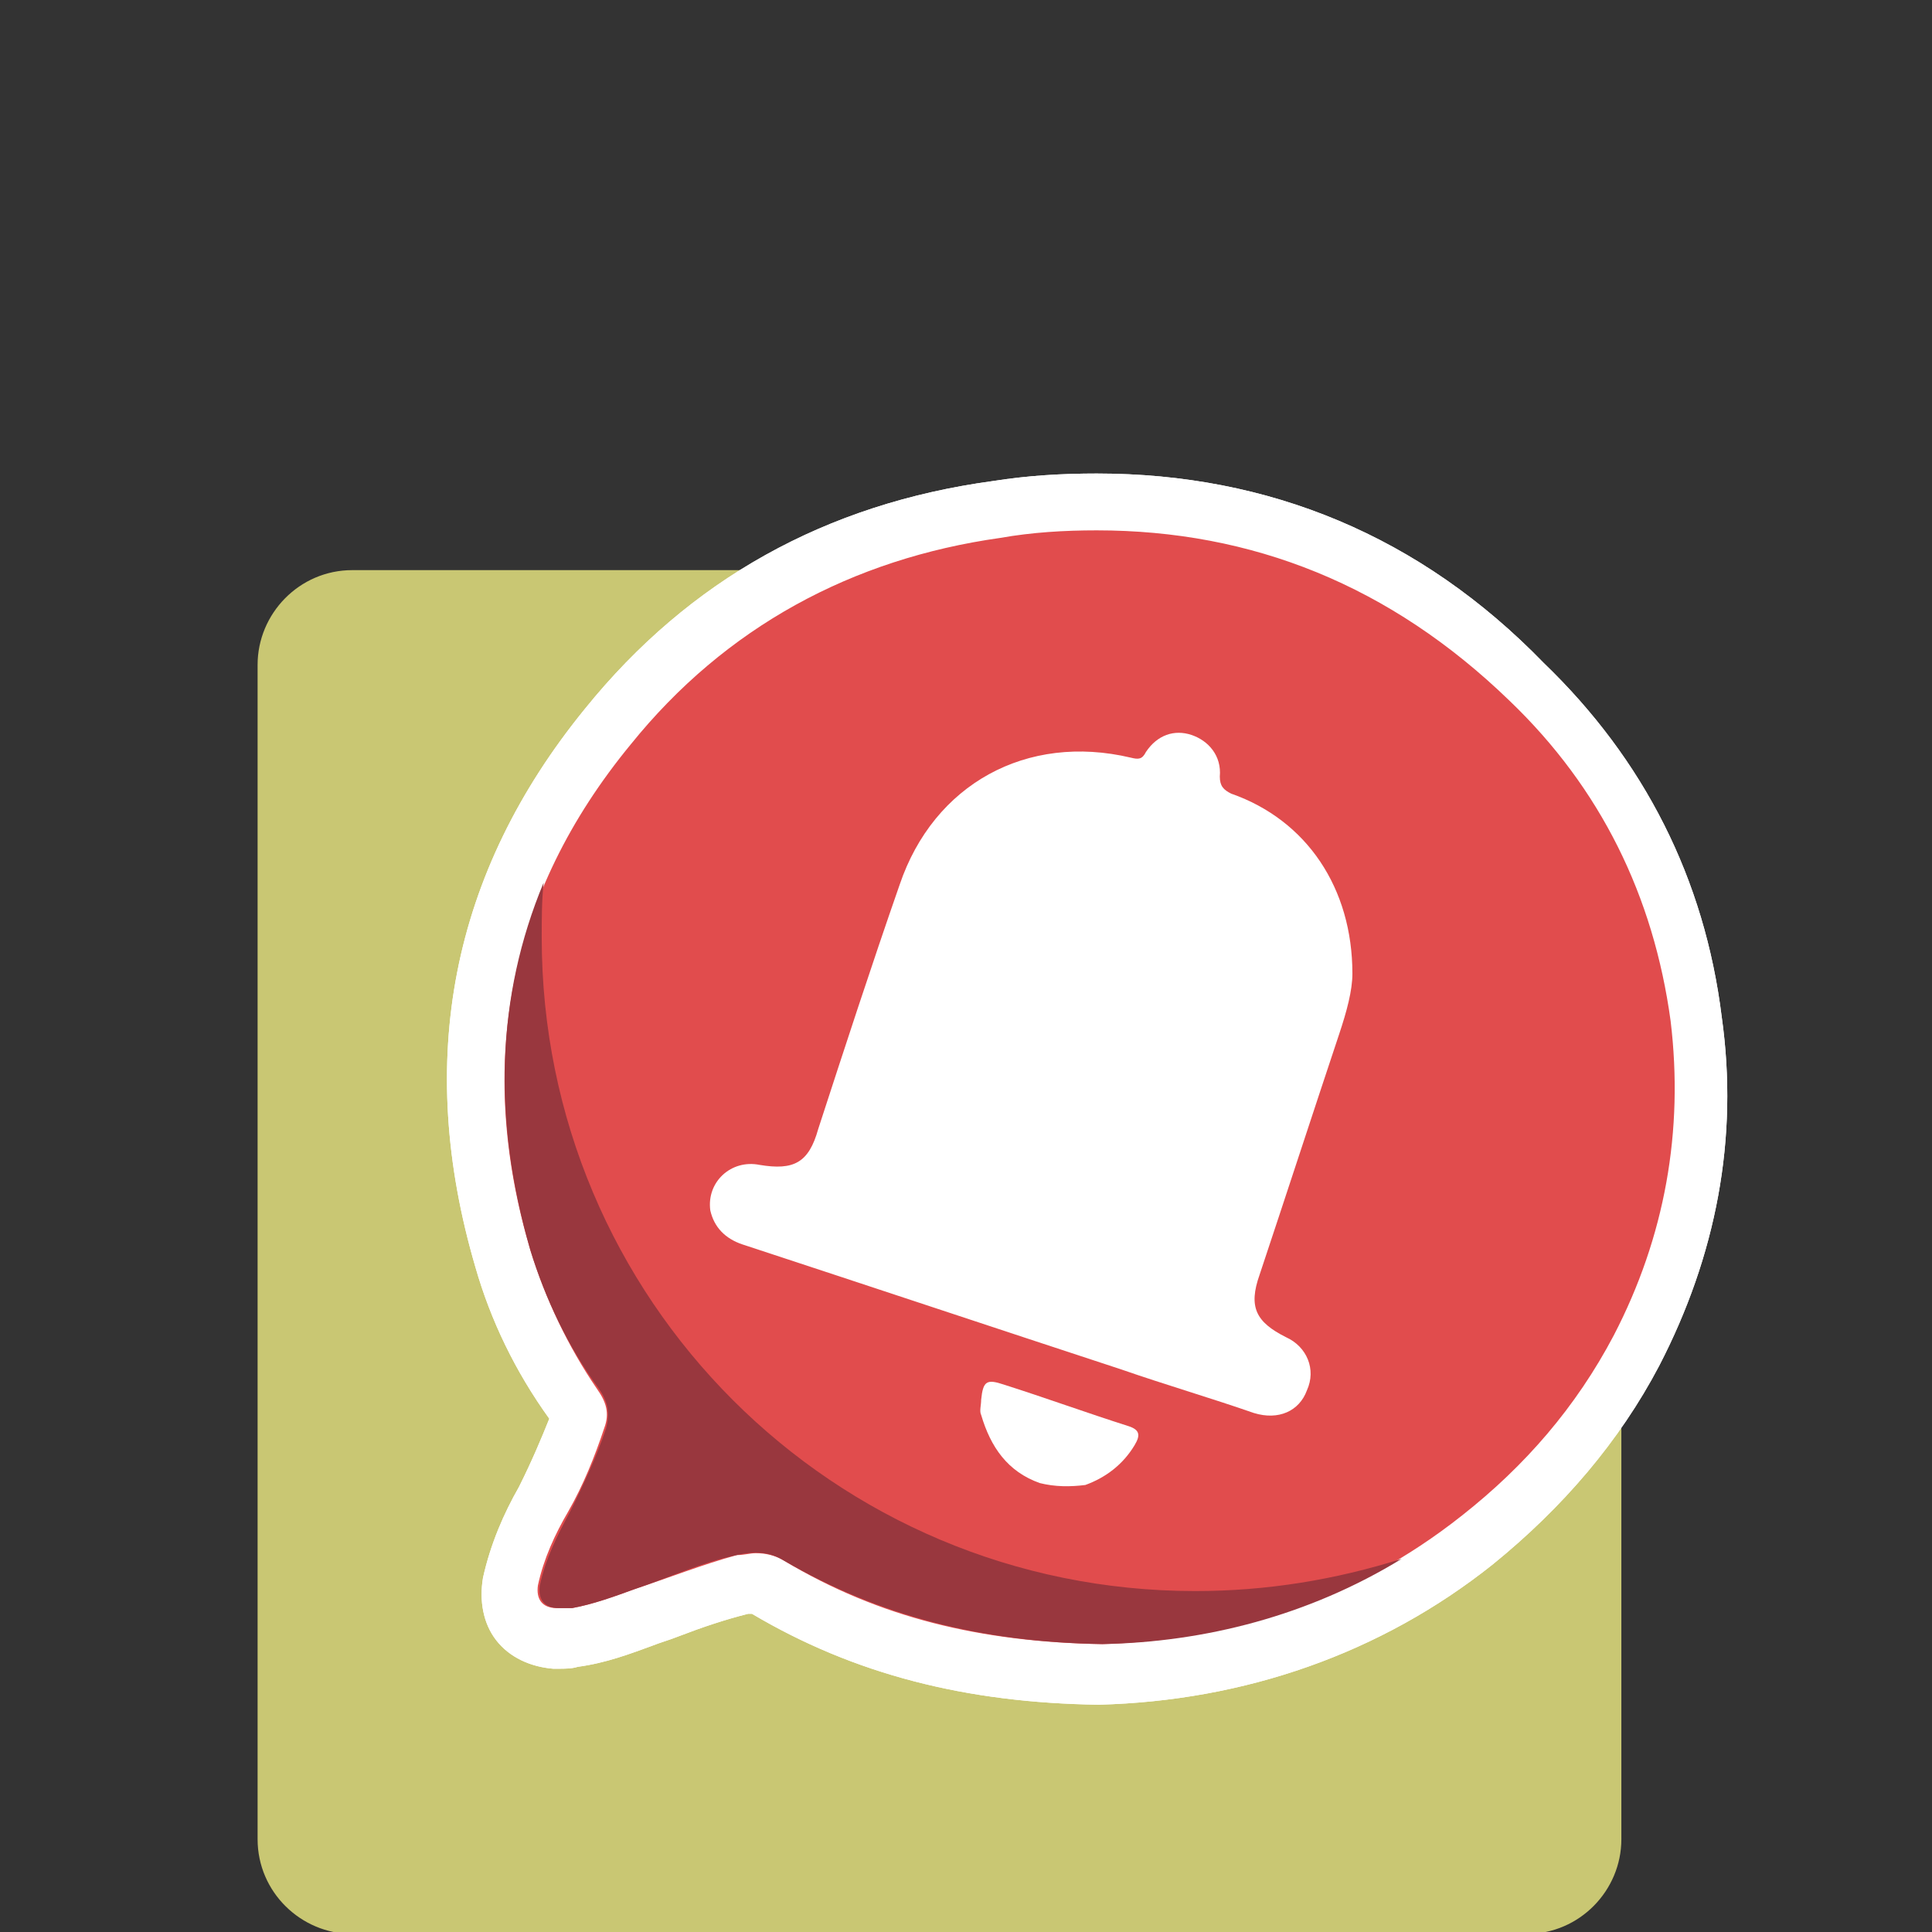<?xml version="1.0" encoding="utf-8"?>
<!-- Generator: Adobe Illustrator 23.0.3, SVG Export Plug-In . SVG Version: 6.00 Build 0)  -->
<svg version="1.1" id="Layer_1" xmlns="http://www.w3.org/2000/svg" xmlns:xlink="http://www.w3.org/1999/xlink" x="0px" y="0px"
	 viewBox="0 0 102 102" style="enable-background:new 0 0 102 102;" xml:space="preserve">
<rect x="0" y="0" width="102" height="102" fill="#333333" stroke="none"/>
<style type="text/css">
	.st0{fill:#00AD7B;}
	.st1{fill:#005C44;}
	.st2{fill:#CCCCCC;}
	.st3{fill:#FFFFFF;}
	.st4{fill:#F4FDEE;}
	.st5{fill:#015C44;}
	.st6{fill:#035C44;}
	.st7{fill:#004C36;}
	.st8{fill:#ADADAD;}
	.st9{clip-path:url(#SVGID_2_);}
	.st10{fill:#F83C29;}
	.st11{fill:#C21D0F;}
	.st12{fill:#474E5E;}
	.st13{fill:#2E3545;}
	.st14{fill:#EEC1A2;}
	.st15{fill:#E7EAEF;}
	.st16{fill:#E6AA91;}
	.st17{fill:#D9DBE1;}
	.st18{fill:#D7DAE1;}
	.st19{fill:#FEFEFE;}
	.st20{fill:#C41A1B;}
	.st21{fill:#C31A1B;}
	.st22{fill:#C91F20;}
	.st23{fill:#4CDBC4;}
	.st24{fill:#3CAA95;}
	.st25{fill:#303C42;}
	.st26{opacity:0.1;enable-background:new    ;}
	.st27{fill:url(#SVGID_3_);}
	.st28{fill:#C9C773;}
	.st29{fill:#E14C4D;}
	.st30{fill:#99373E;}
	.st31{clip-path:url(#SVGID_5_);}
	.st32{fill:url(#SVGID_6_);}
</style>
<g>
	<g>
		<path class="st28" d="M79.4,54.3c-2.6-4.7-5-9.5-7.4-14.3c-1.7-2.9-3.1-6-4.7-8.9c-0.2-0.3-0.4-0.6-0.5-1H18.6c-2.8,0-5,2.3-5,5
			v62c0,2.8,2.3,5,5,5h62c2.8,0,5-2.3,5-5V56.2C83.5,57.1,80.7,56.7,79.4,54.3z"/>
	</g>
	<g>
		<path class="st29" d="M58.1,88.3c-6.8-0.1-12.4-1.5-17.5-4.6c-0.3-0.2-0.5-0.2-0.8-0.2c-0.2,0-0.4,0-0.6,0.1
			c-1.3,0.3-2.5,0.8-3.8,1.3c-0.5,0.2-0.9,0.3-1.4,0.5c-1.1,0.4-2.3,0.8-3.6,1c-0.3,0-0.5,0.1-0.8,0.1c-0.1,0-0.2,0-0.3,0
			c-1-0.1-1.6-0.5-1.9-0.9c-0.3-0.4-0.6-1.1-0.4-2.1c0.3-1.7,1.1-3.1,1.7-4.4c0.9-1.6,1.4-2.9,1.8-4.2c0.1-0.2,0.1-0.4-0.2-0.8
			c-1.7-2.5-3-5.1-3.8-7.8c-3.1-10.3-1.2-19.8,5.5-28.1c5.2-6.4,12.1-10.3,20.5-11.4c1.8-0.2,3.5-0.4,5.3-0.4
			c8.7,0,16.4,3.2,22.8,9.4c5,4.8,8,10.8,8.9,17.8c0.8,6.1-0.3,12-3.2,17.5c-2,3.8-4.8,7.2-8.4,10C72.5,85.7,65.6,88.1,58.1,88.3
			L58.1,88.3L58.1,88.3z"/>
		<path class="st3" d="M57.9,28c8.2,0,15.5,2.9,21.8,9c4.8,4.6,7.6,10.3,8.5,16.9c0.7,5.8-0.3,11.4-3,16.6c-2,3.8-4.7,6.9-8,9.5
			c-5.8,4.6-12.4,6.6-19,6.8c-6.4-0.1-11.8-1.4-16.8-4.4c-0.5-0.3-1-0.4-1.5-0.4c-0.3,0-0.6,0.1-1,0.1c-1.8,0.5-3.6,1.2-5.4,1.8
			c-1.1,0.4-2.2,0.8-3.3,1c-0.2,0-0.4,0-0.6,0c-0.1,0-0.1,0-0.2,0c-0.8,0-1.1-0.5-1-1.2c0.3-1.4,0.9-2.7,1.6-3.9
			c0.8-1.4,1.4-2.9,1.9-4.4c0.3-0.8,0.1-1.4-0.4-2.1C30,71.1,28.8,68.6,28,66c-2.9-9.8-1.2-18.8,5.3-26.7c5-6.2,11.7-9.8,19.5-10.9
			C54.5,28.1,56.2,28,57.9,28 M57.9,25L57.9,25c-1.8,0-3.6,0.1-5.5,0.4c-8.8,1.2-16,5.2-21.5,12c-7.1,8.7-9,18.6-5.8,29.5
			c0.8,2.8,2.1,5.5,3.9,8c-0.4,1-0.9,2.2-1.6,3.6c-0.8,1.4-1.5,3-1.9,4.8c-0.2,1.2,0,2.4,0.7,3.3c0.7,0.9,1.8,1.4,3,1.5
			c0.1,0,0.2,0,0.3,0c0.3,0,0.7,0,1-0.1c1.5-0.2,2.8-0.7,3.9-1.1c0.5-0.2,0.9-0.3,1.4-0.5c1.3-0.5,2.5-0.9,3.7-1.2
			c0.1,0,0.2,0,0.2,0c0,0,0,0,0,0c5.4,3.2,11.3,4.7,18.3,4.8l0,0l0,0c7.7-0.2,14.9-2.7,20.8-7.4c3.7-3,6.7-6.5,8.8-10.5
			c3-5.8,4.2-12,3.3-18.4c-0.9-7.3-4.1-13.6-9.4-18.7C75,28.3,67,25,57.9,25L57.9,25z"/>
	</g>
	<g>
		<path class="st29" d="M58.1,88.3c-6.8-0.1-12.4-1.5-17.5-4.6c-0.3-0.2-0.5-0.2-0.8-0.2c-0.2,0-0.4,0-0.6,0.1
			c-1.3,0.3-2.5,0.8-3.8,1.3c-0.5,0.2-0.9,0.3-1.4,0.5c-1.1,0.4-2.3,0.8-3.6,1c-0.3,0-0.5,0.1-0.8,0.1c-0.1,0-0.2,0-0.3,0
			c-1-0.1-1.6-0.5-1.9-0.9c-0.3-0.4-0.6-1.1-0.4-2.1c0.3-1.7,1.1-3.1,1.7-4.4c0.9-1.6,1.4-2.9,1.8-4.2c0.1-0.2,0.1-0.4-0.2-0.8
			c-1.7-2.5-3-5.1-3.8-7.8c-3.1-10.3-1.2-19.8,5.5-28.1c5.2-6.4,12.1-10.3,20.5-11.4c1.8-0.2,3.5-0.4,5.3-0.4
			c8.7,0,16.4,3.2,22.8,9.4c5,4.8,8,10.8,8.9,17.8c0.8,6.1-0.3,12-3.2,17.5c-2,3.8-4.8,7.2-8.4,10C72.5,85.7,65.6,88.1,58.1,88.3
			L58.1,88.3L58.1,88.3z"/>
		<path class="st3" d="M57.9,28c8.2,0,15.5,2.9,21.8,9c4.8,4.6,7.6,10.3,8.5,16.9c0.7,5.8-0.3,11.4-3,16.6c-2,3.8-4.7,6.9-8,9.5
			c-5.8,4.6-12.4,6.6-19,6.8c-6.4-0.1-11.8-1.4-16.8-4.4c-0.5-0.3-1-0.4-1.5-0.4c-0.3,0-0.6,0.1-1,0.1c-1.8,0.5-3.6,1.2-5.4,1.8
			c-1.1,0.4-2.2,0.8-3.3,1c-0.2,0-0.4,0-0.6,0c-0.1,0-0.1,0-0.2,0c-0.8,0-1.1-0.5-1-1.2c0.3-1.4,0.9-2.7,1.6-3.9
			c0.8-1.4,1.4-2.9,1.9-4.4c0.3-0.8,0.1-1.4-0.4-2.1C30,71.1,28.8,68.6,28,66c-2.9-9.8-1.2-18.8,5.3-26.7c5-6.2,11.7-9.8,19.5-10.9
			C54.5,28.1,56.2,28,57.9,28 M57.9,25L57.9,25c-1.8,0-3.6,0.1-5.5,0.4c-8.8,1.2-16,5.2-21.5,12c-7.1,8.7-9,18.6-5.8,29.5
			c0.8,2.8,2.1,5.5,3.9,8c-0.4,1-0.9,2.2-1.6,3.6c-0.8,1.4-1.5,3-1.9,4.8c-0.2,1.2,0,2.4,0.7,3.3c0.7,0.9,1.8,1.4,3,1.5
			c0.1,0,0.2,0,0.3,0c0.3,0,0.7,0,1-0.1c1.5-0.2,2.8-0.7,3.9-1.1c0.5-0.2,0.9-0.3,1.4-0.5c1.3-0.5,2.5-0.9,3.7-1.2
			c0.1,0,0.2,0,0.2,0c0,0,0,0,0,0c5.4,3.2,11.3,4.7,18.3,4.8l0,0l0,0c7.7-0.2,14.9-2.7,20.8-7.4c3.7-3,6.7-6.5,8.8-10.5
			c3-5.8,4.2-12,3.3-18.4c-0.9-7.3-4.1-13.6-9.4-18.7C75,28.3,67,25,57.9,25L57.9,25z"/>
	</g>
	<g>
		<path class="st30" d="M63.1,84c-19.1,0-34.5-15.4-34.5-34.5c0-1,0-1.9,0.1-2.9C26.2,52.6,26,59.1,28,66c0.8,2.6,2,5.1,3.6,7.3
			c0.5,0.7,0.6,1.3,0.4,2.1c-0.5,1.5-1.2,3-1.9,4.4c-0.7,1.3-1.3,2.5-1.6,3.9c-0.1,0.7,0.2,1.2,1,1.2c0.2,0,0.5,0,0.7,0
			c1.1-0.2,2.2-0.6,3.3-1c1.8-0.6,3.5-1.4,5.4-1.8c0.9-0.2,1.7-0.2,2.5,0.3c5,2.9,10.4,4.3,16.8,4.4c5.4-0.1,10.9-1.5,15.8-4.5
			C70.5,83.4,66.9,84,63.1,84z"/>
	</g>
	<g>
		<path class="st3" d="M71.4,51.4c0,0.9-0.3,2-0.7,3.2c-1.4,4.2-2.8,8.5-4.2,12.7c-0.6,1.7-0.2,2.5,1.4,3.3c1.1,0.5,1.6,1.7,1.1,2.8
			c-0.4,1.1-1.5,1.6-2.8,1.2c-2.3-0.8-4.7-1.5-7-2.3c-6.7-2.2-13.3-4.4-20-6.6c-0.9-0.3-1.5-0.9-1.7-1.8c-0.2-1.5,1.1-2.7,2.6-2.4
			c1.8,0.3,2.6-0.1,3.1-1.9c1.4-4.3,2.8-8.6,4.3-12.9c1.8-5.3,6.7-8,12.2-6.7c0.4,0.1,0.6,0.1,0.8-0.3c0.6-0.9,1.5-1.2,2.4-0.9
			c0.9,0.3,1.6,1.1,1.5,2.2c0,0.5,0.2,0.7,0.6,0.9C69,43.3,71.4,46.9,71.4,51.4z"/>
		<path class="st3" d="M54.9,78.3c-1.7-0.6-2.6-1.9-3.1-3.6c-0.1-0.2,0-0.5,0-0.8c0.1-1,0.3-1.1,1.2-0.8c2.2,0.7,4.4,1.5,6.6,2.2
			c0.6,0.2,0.6,0.5,0.3,1c-0.6,1-1.5,1.7-2.6,2.1C56.5,78.5,55.7,78.5,54.9,78.3z"/>
	</g>
</g>
</svg>
